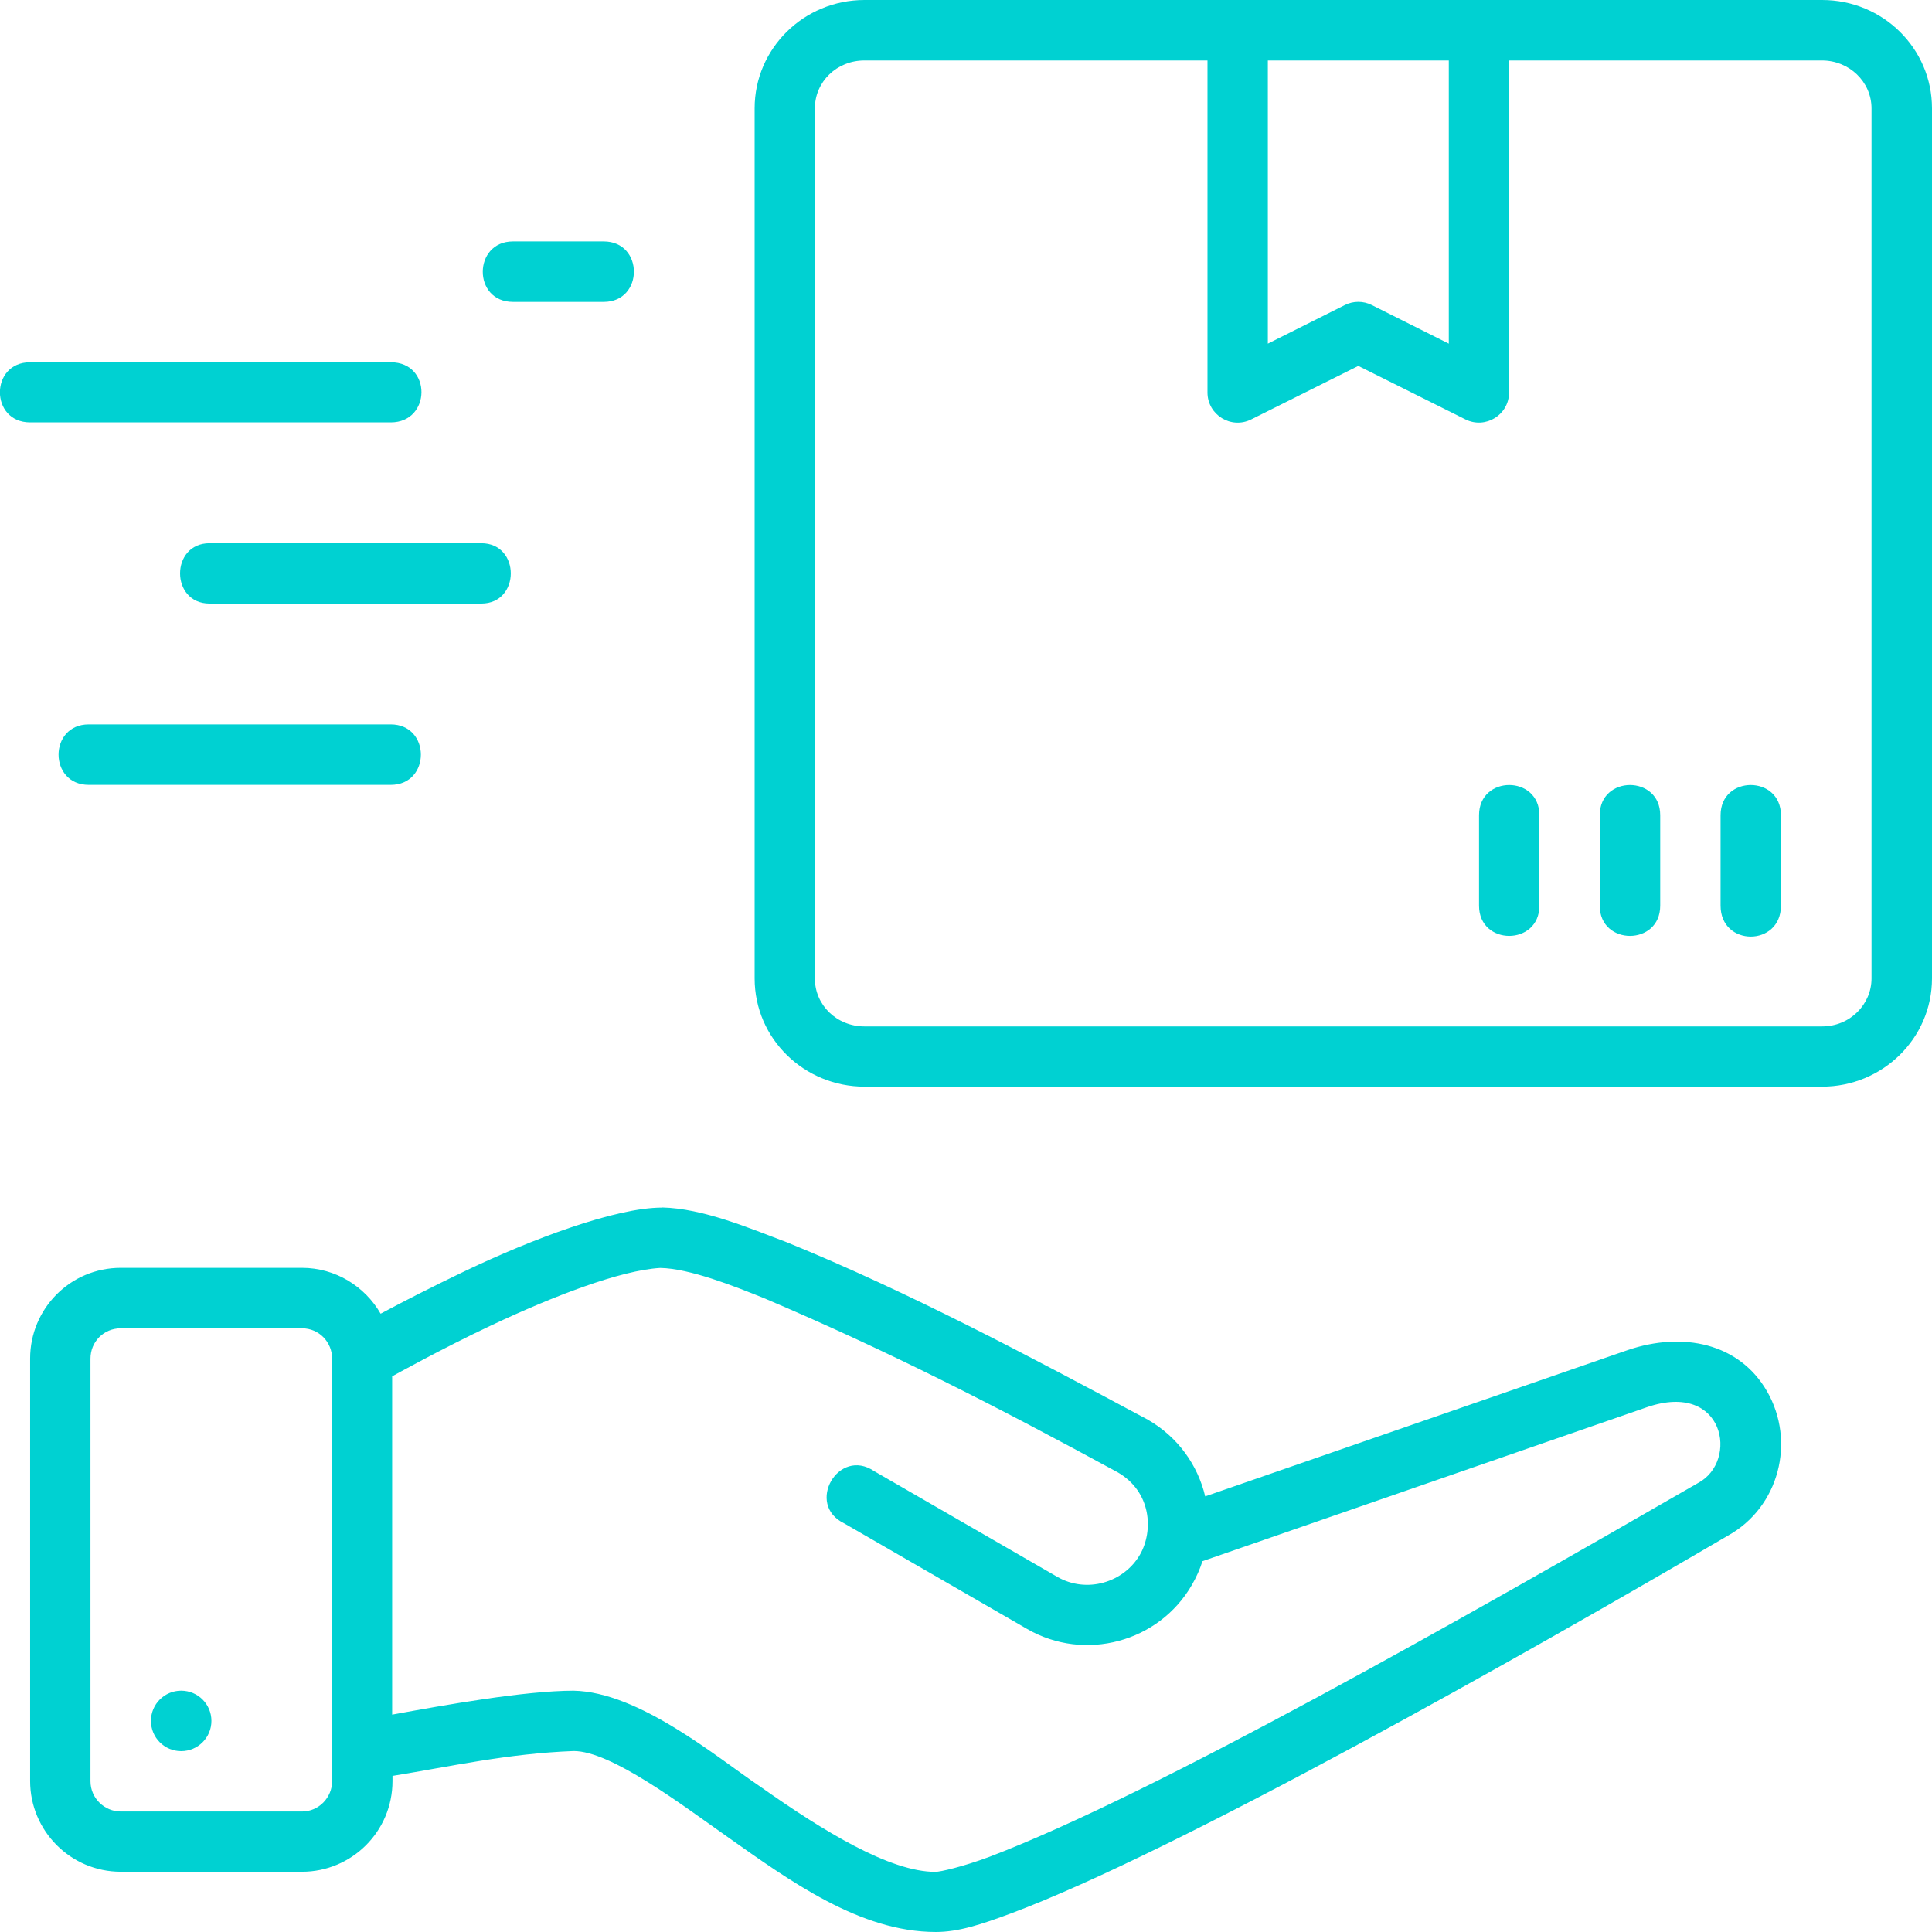 <?xml version="1.0" encoding="UTF-8"?> <svg xmlns="http://www.w3.org/2000/svg" xmlns:svg="http://www.w3.org/2000/svg" id="svg8" viewBox="0 0 16.933 16.933"><g id="layer2"><path id="path2185" d="m7.577 0c-.532 0-.963.425-.963.949v7.626c0 .531.437.949.963.949h8.393c.526 0 .963-.42.963-.949v-7.626c0-.524-.43-.949-.963-.949zm0 .53h3.006v2.91c0.0.196.207.324.383.236l.939-.469.939.469c.176.087.382-.04.382-.236v-2.91h2.743c.238 0 .434.186.434.42v7.626c0 .225-.186.42-.434.42h-8.393c-.241 0-.434-.186-.434-.42v-7.626c0-.234.192-.42.434-.42zm3.535 0h1.586v2.482l-.674-.338c-.075-.038-.163-.038-.238 0l-.674.338zm-6.616 1.586c-.351 0-.355.53 0 .53h.795c.353 0 .353-.53 0-.53zm-4.232 1.059c-.353 0-.353.527 0 .527h3.161c.355 0 .362-.527 0-.527zm1.573 1.586c-.345 0-.345.529 0 .529h2.381c.345 0 .345-.529 0-.529zm11.126 2.384v.793c0 .353.529.353.529 0v-.793c0-.353-.529-.353-.529 0zm1.058 0v.793c0 .353.53.353.53 0v-.793c0-.353-.53-.353-.53 0zm1.059 0v.793c0 .361.529.361.529 0v-.793c0-.353-.529-.353-.529 0zm-14.302-.796c-.353 0-.353.53 0 .53h2.646c.353 0 .353-.53 0-.53zm5.025 4.235c-.41 0-1.143.277-1.723.554-.303.145-.554.274-.744.376-.137-.239-.396-.402-.689-.402h-1.588c-.445 0-.795.36-.795.795v3.703c0 .435.353.795.795.795h1.588c.435 0 .793-.352.793-.795v-.045c.516-.084 1.009-.196 1.588-.218.327 0 .938.464 1.336.744.566.4 1.176.842 1.838.842.199 0 .399-.066.662-.164 1.447-.541 4.501-2.268 6.279-3.309.45-.249.598-.825.344-1.266-.244-.423-.739-.525-1.221-.361l-3.703 1.282c-.065-.274-.239-.52-.501-.671-1.035-.555-2.107-1.125-3.166-1.556-.333-.126-.736-.297-1.093-.305zm-.016.529c.256.004.65.16.912.266 1.085.461 2.035.947 3.097 1.525.297.171.315.514.195.722-.141.244-.467.343-.725.194l-1.604-.926c-.314-.213-.605.292-.264.457l1.604.926c.504.291 1.155.117 1.445-.387.038-.066.07-.137.092-.207l3.897-1.35c.681-.232.804.474.448.664-2.069 1.193-4.763 2.724-6.209 3.276-.241.09-.435.133-.477.133-.397 0-.975-.352-1.533-.746-.379-.255-1.062-.832-1.64-.842-.428.001-1.125.125-1.588.21v-2.965s.442-.246.867-.446c.549-.259 1.133-.483 1.481-.504zm-4.728.529h1.588c.151 0 .264.123.264.266-0 1.367 0 3.44 0 3.703 0 .144-.117.266-.264.266h-1.588c-.142 0-.266-.115-.266-.266v-3.703c0-.148.116-.266.266-.266zm.529 3.176c-.146 0-.265.118-.265.265 0 .146.118.265.265.265.146 0 .265-.118.265-.265 0-.146-.118-.265-.265-.265z" fill="#000000" style="fill: rgb(0, 209, 210);"></path></g></svg> 